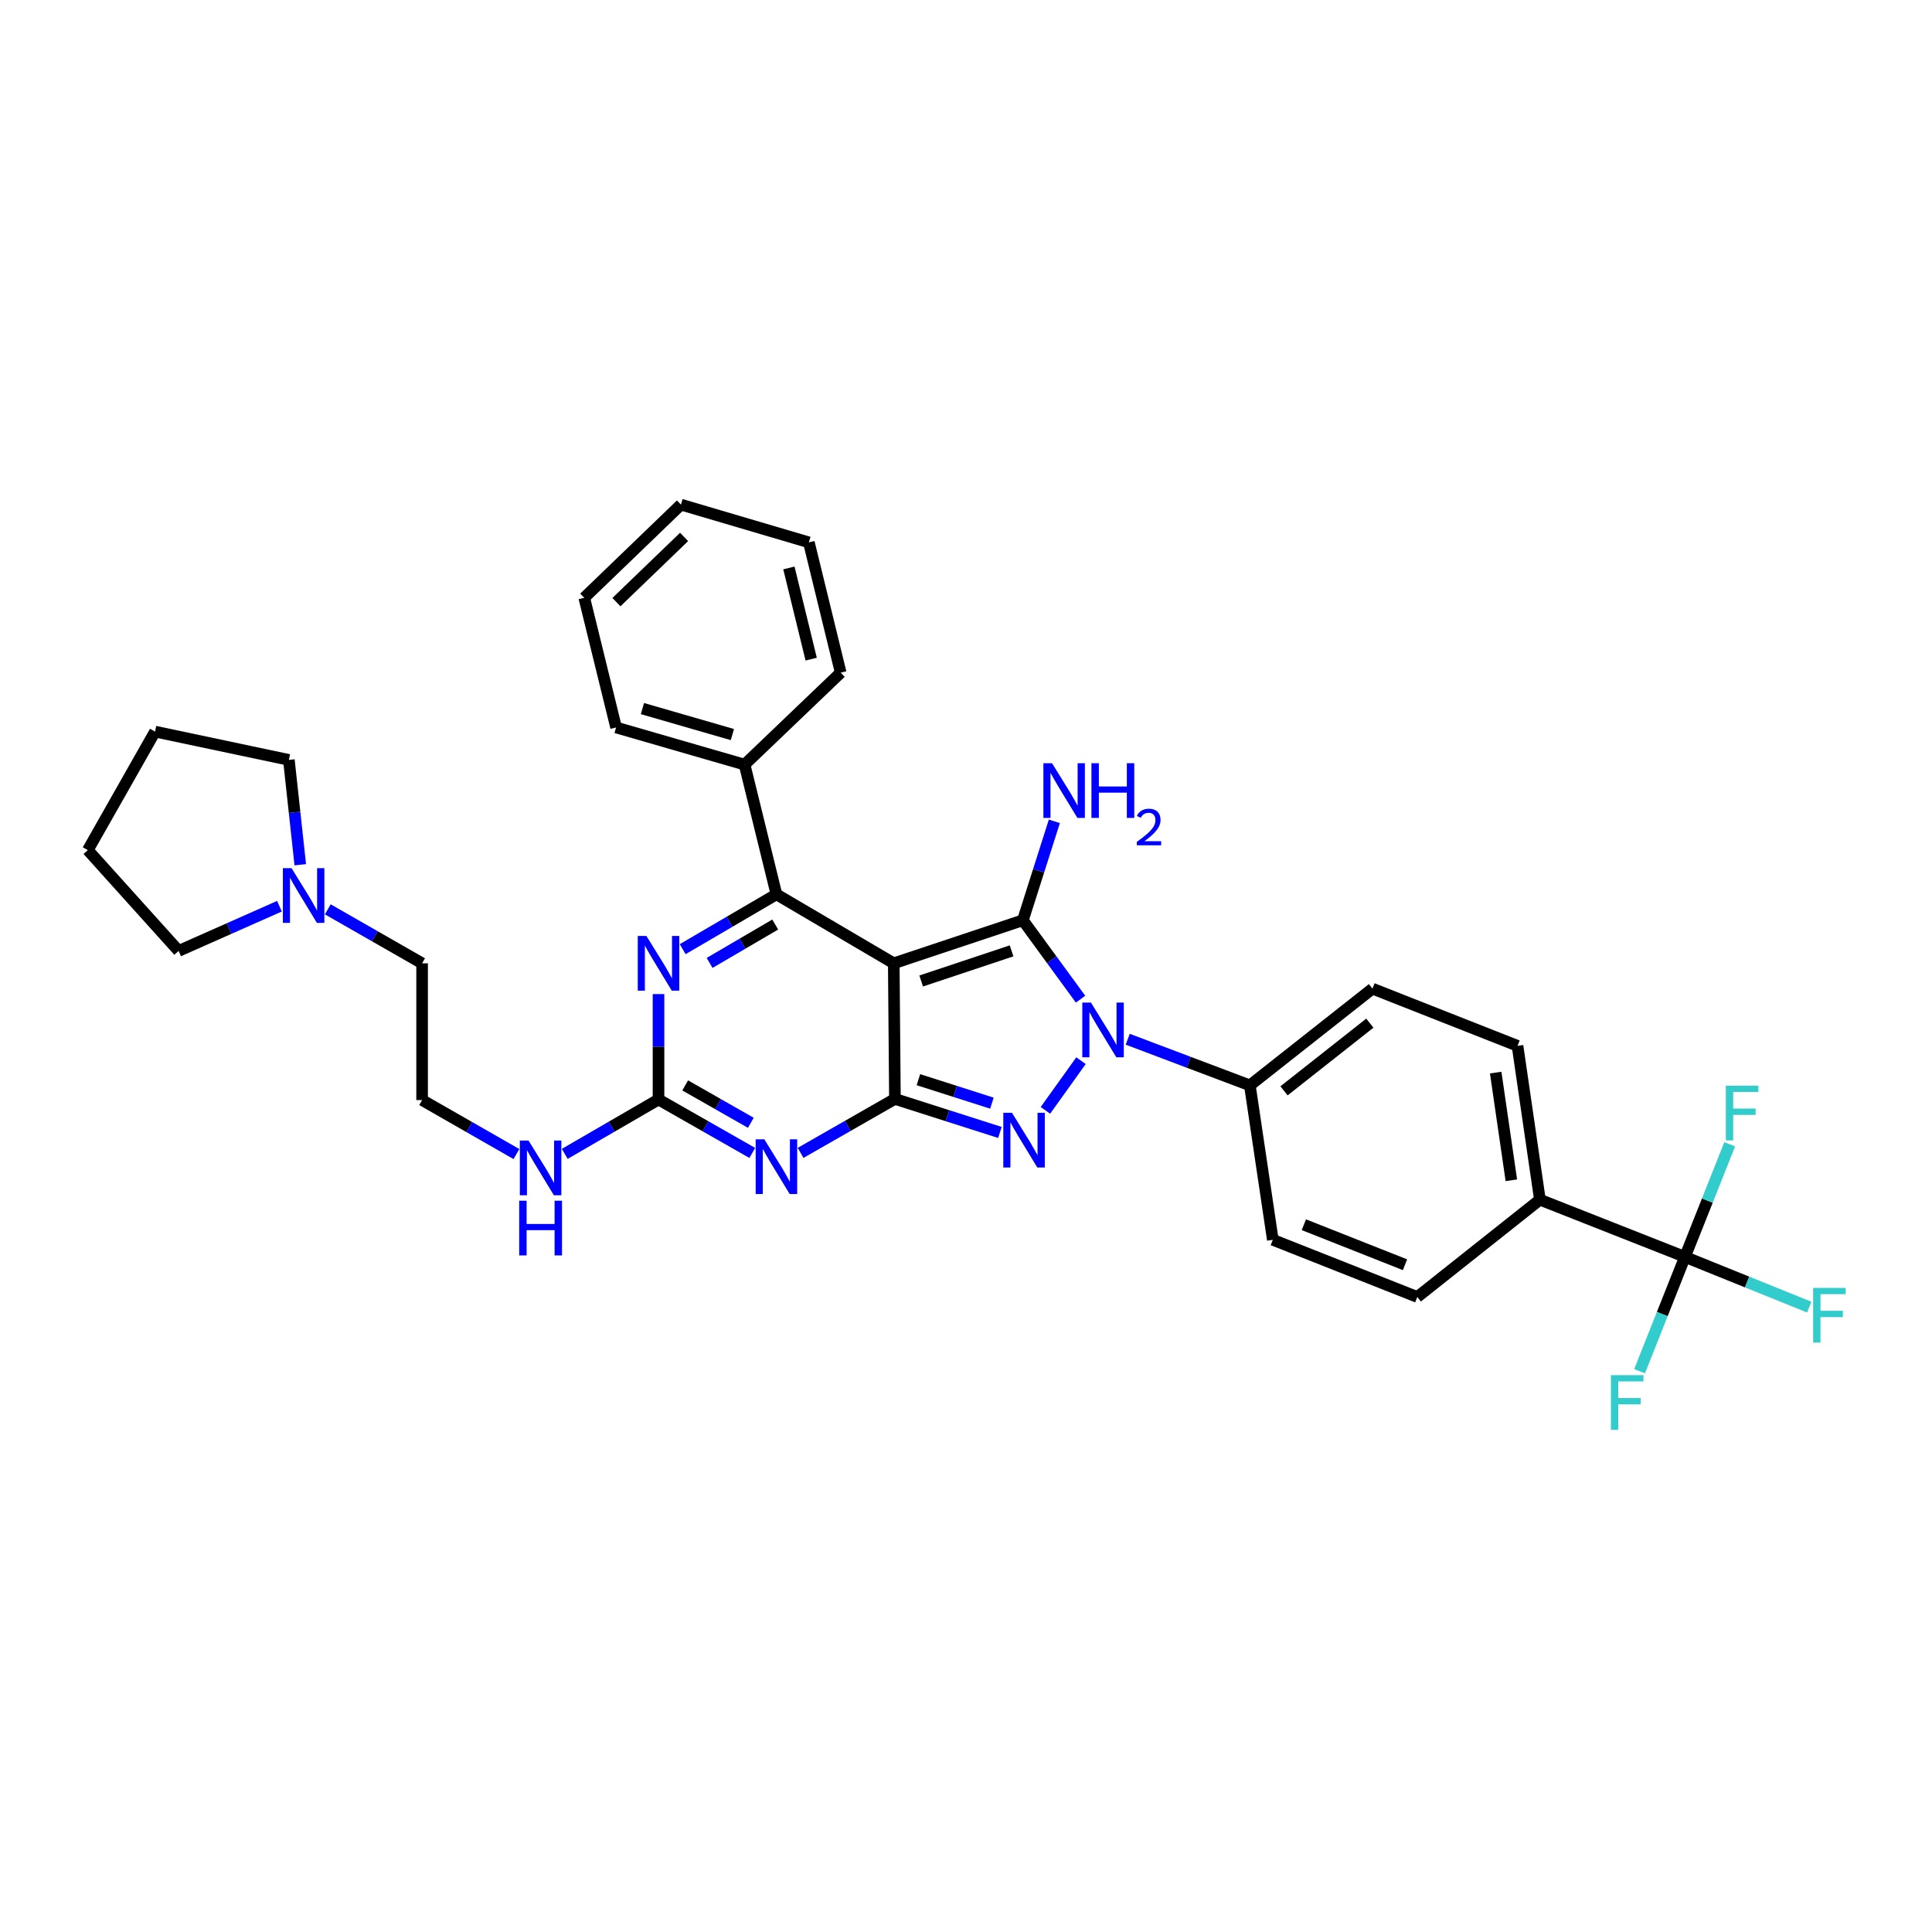 <?xml version='1.0' encoding='iso-8859-1'?>
<svg version='1.1' baseProfile='full'
              xmlns='http://www.w3.org/2000/svg'
                      xmlns:rdkit='http://www.rdkit.org/xml'
                      xmlns:xlink='http://www.w3.org/1999/xlink'
                  xml:space='preserve'
width='1000px' height='1000px' viewBox='0 0 1000 1000'>
<!-- END OF HEADER -->
<rect style='opacity:1.0;fill:#FFFFFF;stroke:none' width='1000' height='1000' x='0' y='0'> </rect>
<path class='bond-0' d='M 462.611,498.609 L 463.211,568.794' style='fill:none;fill-rule:evenodd;stroke:#000000;stroke-width:6px;stroke-linecap:butt;stroke-linejoin:miter;stroke-opacity:1' />
<path class='bond-1' d='M 462.611,498.609 L 529.442,476.322' style='fill:none;fill-rule:evenodd;stroke:#000000;stroke-width:6px;stroke-linecap:butt;stroke-linejoin:miter;stroke-opacity:1' />
<path class='bond-1' d='M 476.805,507.768 L 523.587,492.167' style='fill:none;fill-rule:evenodd;stroke:#000000;stroke-width:6px;stroke-linecap:butt;stroke-linejoin:miter;stroke-opacity:1' />
<path class='bond-5' d='M 462.611,498.609 L 401.878,462.901' style='fill:none;fill-rule:evenodd;stroke:#000000;stroke-width:6px;stroke-linecap:butt;stroke-linejoin:miter;stroke-opacity:1' />
<path class='bond-3' d='M 463.211,568.794 L 490.384,577.473' style='fill:none;fill-rule:evenodd;stroke:#000000;stroke-width:6px;stroke-linecap:butt;stroke-linejoin:miter;stroke-opacity:1' />
<path class='bond-3' d='M 490.384,577.473 L 517.556,586.153' style='fill:none;fill-rule:evenodd;stroke:#0000FF;stroke-width:6px;stroke-linecap:butt;stroke-linejoin:miter;stroke-opacity:1' />
<path class='bond-3' d='M 475.373,558.843 L 494.394,564.919' style='fill:none;fill-rule:evenodd;stroke:#000000;stroke-width:6px;stroke-linecap:butt;stroke-linejoin:miter;stroke-opacity:1' />
<path class='bond-3' d='M 494.394,564.919 L 513.414,570.995' style='fill:none;fill-rule:evenodd;stroke:#0000FF;stroke-width:6px;stroke-linecap:butt;stroke-linejoin:miter;stroke-opacity:1' />
<path class='bond-4' d='M 463.211,568.794 L 438.798,582.759' style='fill:none;fill-rule:evenodd;stroke:#000000;stroke-width:6px;stroke-linecap:butt;stroke-linejoin:miter;stroke-opacity:1' />
<path class='bond-4' d='M 438.798,582.759 L 414.384,596.725' style='fill:none;fill-rule:evenodd;stroke:#0000FF;stroke-width:6px;stroke-linecap:butt;stroke-linejoin:miter;stroke-opacity:1' />
<path class='bond-2' d='M 529.442,476.322 L 544.371,496.745' style='fill:none;fill-rule:evenodd;stroke:#000000;stroke-width:6px;stroke-linecap:butt;stroke-linejoin:miter;stroke-opacity:1' />
<path class='bond-2' d='M 544.371,496.745 L 559.299,517.168' style='fill:none;fill-rule:evenodd;stroke:#0000FF;stroke-width:6px;stroke-linecap:butt;stroke-linejoin:miter;stroke-opacity:1' />
<path class='bond-13' d='M 529.442,476.322 L 537.585,450.72' style='fill:none;fill-rule:evenodd;stroke:#000000;stroke-width:6px;stroke-linecap:butt;stroke-linejoin:miter;stroke-opacity:1' />
<path class='bond-13' d='M 537.585,450.72 L 545.728,425.118' style='fill:none;fill-rule:evenodd;stroke:#0000FF;stroke-width:6px;stroke-linecap:butt;stroke-linejoin:miter;stroke-opacity:1' />
<path class='bond-9' d='M 583.705,537.908 L 615.315,549.844' style='fill:none;fill-rule:evenodd;stroke:#0000FF;stroke-width:6px;stroke-linecap:butt;stroke-linejoin:miter;stroke-opacity:1' />
<path class='bond-9' d='M 615.315,549.844 L 646.925,561.78' style='fill:none;fill-rule:evenodd;stroke:#000000;stroke-width:6px;stroke-linecap:butt;stroke-linejoin:miter;stroke-opacity:1' />
<path class='bond-33' d='M 559.53,549.001 L 541.103,574.718' style='fill:none;fill-rule:evenodd;stroke:#0000FF;stroke-width:6px;stroke-linecap:butt;stroke-linejoin:miter;stroke-opacity:1' />
<path class='bond-7' d='M 389.382,596.758 L 365.113,582.93' style='fill:none;fill-rule:evenodd;stroke:#0000FF;stroke-width:6px;stroke-linecap:butt;stroke-linejoin:miter;stroke-opacity:1' />
<path class='bond-7' d='M 365.113,582.93 L 340.845,569.101' style='fill:none;fill-rule:evenodd;stroke:#000000;stroke-width:6px;stroke-linecap:butt;stroke-linejoin:miter;stroke-opacity:1' />
<path class='bond-7' d='M 388.626,581.159 L 371.638,571.479' style='fill:none;fill-rule:evenodd;stroke:#0000FF;stroke-width:6px;stroke-linecap:butt;stroke-linejoin:miter;stroke-opacity:1' />
<path class='bond-7' d='M 371.638,571.479 L 354.65,561.799' style='fill:none;fill-rule:evenodd;stroke:#000000;stroke-width:6px;stroke-linecap:butt;stroke-linejoin:miter;stroke-opacity:1' />
<path class='bond-6' d='M 401.878,462.901 L 377.615,477.096' style='fill:none;fill-rule:evenodd;stroke:#000000;stroke-width:6px;stroke-linecap:butt;stroke-linejoin:miter;stroke-opacity:1' />
<path class='bond-6' d='M 377.615,477.096 L 353.353,491.291' style='fill:none;fill-rule:evenodd;stroke:#0000FF;stroke-width:6px;stroke-linecap:butt;stroke-linejoin:miter;stroke-opacity:1' />
<path class='bond-6' d='M 401.254,478.535 L 384.27,488.471' style='fill:none;fill-rule:evenodd;stroke:#000000;stroke-width:6px;stroke-linecap:butt;stroke-linejoin:miter;stroke-opacity:1' />
<path class='bond-6' d='M 384.27,488.471 L 367.287,498.408' style='fill:none;fill-rule:evenodd;stroke:#0000FF;stroke-width:6px;stroke-linecap:butt;stroke-linejoin:miter;stroke-opacity:1' />
<path class='bond-12' d='M 401.878,462.901 L 385.397,395.762' style='fill:none;fill-rule:evenodd;stroke:#000000;stroke-width:6px;stroke-linecap:butt;stroke-linejoin:miter;stroke-opacity:1' />
<path class='bond-34' d='M 340.845,514.531 L 340.845,541.816' style='fill:none;fill-rule:evenodd;stroke:#0000FF;stroke-width:6px;stroke-linecap:butt;stroke-linejoin:miter;stroke-opacity:1' />
<path class='bond-34' d='M 340.845,541.816 L 340.845,569.101' style='fill:none;fill-rule:evenodd;stroke:#000000;stroke-width:6px;stroke-linecap:butt;stroke-linejoin:miter;stroke-opacity:1' />
<path class='bond-14' d='M 340.845,569.101 L 316.58,583.172' style='fill:none;fill-rule:evenodd;stroke:#000000;stroke-width:6px;stroke-linecap:butt;stroke-linejoin:miter;stroke-opacity:1' />
<path class='bond-14' d='M 316.58,583.172 L 292.316,597.243' style='fill:none;fill-rule:evenodd;stroke:#0000FF;stroke-width:6px;stroke-linecap:butt;stroke-linejoin:miter;stroke-opacity:1' />
<path class='bond-8' d='M 872.13,650.569 L 797.055,620.96' style='fill:none;fill-rule:evenodd;stroke:#000000;stroke-width:6px;stroke-linecap:butt;stroke-linejoin:miter;stroke-opacity:1' />
<path class='bond-19' d='M 872.13,650.569 L 860.388,680.16' style='fill:none;fill-rule:evenodd;stroke:#000000;stroke-width:6px;stroke-linecap:butt;stroke-linejoin:miter;stroke-opacity:1' />
<path class='bond-19' d='M 860.388,680.16 L 848.645,709.75' style='fill:none;fill-rule:evenodd;stroke:#33CCCC;stroke-width:6px;stroke-linecap:butt;stroke-linejoin:miter;stroke-opacity:1' />
<path class='bond-20' d='M 872.13,650.569 L 904.293,663.565' style='fill:none;fill-rule:evenodd;stroke:#000000;stroke-width:6px;stroke-linecap:butt;stroke-linejoin:miter;stroke-opacity:1' />
<path class='bond-20' d='M 904.293,663.565 L 936.456,676.561' style='fill:none;fill-rule:evenodd;stroke:#33CCCC;stroke-width:6px;stroke-linecap:butt;stroke-linejoin:miter;stroke-opacity:1' />
<path class='bond-21' d='M 872.13,650.569 L 883.712,621.423' style='fill:none;fill-rule:evenodd;stroke:#000000;stroke-width:6px;stroke-linecap:butt;stroke-linejoin:miter;stroke-opacity:1' />
<path class='bond-21' d='M 883.712,621.423 L 895.294,592.278' style='fill:none;fill-rule:evenodd;stroke:#33CCCC;stroke-width:6px;stroke-linecap:butt;stroke-linejoin:miter;stroke-opacity:1' />
<path class='bond-15' d='M 646.925,561.78 L 658.808,641.724' style='fill:none;fill-rule:evenodd;stroke:#000000;stroke-width:6px;stroke-linecap:butt;stroke-linejoin:miter;stroke-opacity:1' />
<path class='bond-16' d='M 646.925,561.78 L 710.389,511.722' style='fill:none;fill-rule:evenodd;stroke:#000000;stroke-width:6px;stroke-linecap:butt;stroke-linejoin:miter;stroke-opacity:1' />
<path class='bond-16' d='M 664.606,564.618 L 709.031,529.578' style='fill:none;fill-rule:evenodd;stroke:#000000;stroke-width:6px;stroke-linecap:butt;stroke-linejoin:miter;stroke-opacity:1' />
<path class='bond-10' d='M 797.055,620.96 L 785.465,541.323' style='fill:none;fill-rule:evenodd;stroke:#000000;stroke-width:6px;stroke-linecap:butt;stroke-linejoin:miter;stroke-opacity:1' />
<path class='bond-10' d='M 782.275,610.913 L 774.162,555.167' style='fill:none;fill-rule:evenodd;stroke:#000000;stroke-width:6px;stroke-linecap:butt;stroke-linejoin:miter;stroke-opacity:1' />
<path class='bond-35' d='M 797.055,620.96 L 733.591,671.318' style='fill:none;fill-rule:evenodd;stroke:#000000;stroke-width:6px;stroke-linecap:butt;stroke-linejoin:miter;stroke-opacity:1' />
<path class='bond-11' d='M 169.66,470.667 L 194.069,484.638' style='fill:none;fill-rule:evenodd;stroke:#0000FF;stroke-width:6px;stroke-linecap:butt;stroke-linejoin:miter;stroke-opacity:1' />
<path class='bond-11' d='M 194.069,484.638 L 218.479,498.609' style='fill:none;fill-rule:evenodd;stroke:#000000;stroke-width:6px;stroke-linecap:butt;stroke-linejoin:miter;stroke-opacity:1' />
<path class='bond-24' d='M 155.42,447.584 L 152.468,420.454' style='fill:none;fill-rule:evenodd;stroke:#0000FF;stroke-width:6px;stroke-linecap:butt;stroke-linejoin:miter;stroke-opacity:1' />
<path class='bond-24' d='M 152.468,420.454 L 149.517,393.324' style='fill:none;fill-rule:evenodd;stroke:#000000;stroke-width:6px;stroke-linecap:butt;stroke-linejoin:miter;stroke-opacity:1' />
<path class='bond-25' d='M 144.644,469.056 L 118.552,480.625' style='fill:none;fill-rule:evenodd;stroke:#0000FF;stroke-width:6px;stroke-linecap:butt;stroke-linejoin:miter;stroke-opacity:1' />
<path class='bond-25' d='M 118.552,480.625 L 92.459,492.195' style='fill:none;fill-rule:evenodd;stroke:#000000;stroke-width:6px;stroke-linecap:butt;stroke-linejoin:miter;stroke-opacity:1' />
<path class='bond-26' d='M 385.397,395.762 L 318.887,376.535' style='fill:none;fill-rule:evenodd;stroke:#000000;stroke-width:6px;stroke-linecap:butt;stroke-linejoin:miter;stroke-opacity:1' />
<path class='bond-26' d='M 379.08,380.217 L 332.524,366.759' style='fill:none;fill-rule:evenodd;stroke:#000000;stroke-width:6px;stroke-linecap:butt;stroke-linejoin:miter;stroke-opacity:1' />
<path class='bond-27' d='M 385.397,395.762 L 435.14,348.164' style='fill:none;fill-rule:evenodd;stroke:#000000;stroke-width:6px;stroke-linecap:butt;stroke-linejoin:miter;stroke-opacity:1' />
<path class='bond-22' d='M 267.305,597.337 L 242.892,583.365' style='fill:none;fill-rule:evenodd;stroke:#0000FF;stroke-width:6px;stroke-linecap:butt;stroke-linejoin:miter;stroke-opacity:1' />
<path class='bond-22' d='M 242.892,583.365 L 218.479,569.394' style='fill:none;fill-rule:evenodd;stroke:#000000;stroke-width:6px;stroke-linecap:butt;stroke-linejoin:miter;stroke-opacity:1' />
<path class='bond-17' d='M 658.808,641.724 L 733.591,671.318' style='fill:none;fill-rule:evenodd;stroke:#000000;stroke-width:6px;stroke-linecap:butt;stroke-linejoin:miter;stroke-opacity:1' />
<path class='bond-17' d='M 674.875,633.909 L 727.223,654.625' style='fill:none;fill-rule:evenodd;stroke:#000000;stroke-width:6px;stroke-linecap:butt;stroke-linejoin:miter;stroke-opacity:1' />
<path class='bond-18' d='M 710.389,511.722 L 785.465,541.323' style='fill:none;fill-rule:evenodd;stroke:#000000;stroke-width:6px;stroke-linecap:butt;stroke-linejoin:miter;stroke-opacity:1' />
<path class='bond-23' d='M 218.479,569.394 L 218.479,498.609' style='fill:none;fill-rule:evenodd;stroke:#000000;stroke-width:6px;stroke-linecap:butt;stroke-linejoin:miter;stroke-opacity:1' />
<path class='bond-29' d='M 149.517,393.324 L 80.247,378.673' style='fill:none;fill-rule:evenodd;stroke:#000000;stroke-width:6px;stroke-linecap:butt;stroke-linejoin:miter;stroke-opacity:1' />
<path class='bond-28' d='M 92.459,492.195 L 45.455,440.014' style='fill:none;fill-rule:evenodd;stroke:#000000;stroke-width:6px;stroke-linecap:butt;stroke-linejoin:miter;stroke-opacity:1' />
<path class='bond-31' d='M 318.887,376.535 L 302.407,309.404' style='fill:none;fill-rule:evenodd;stroke:#000000;stroke-width:6px;stroke-linecap:butt;stroke-linejoin:miter;stroke-opacity:1' />
<path class='bond-30' d='M 435.14,348.164 L 418.666,280.725' style='fill:none;fill-rule:evenodd;stroke:#000000;stroke-width:6px;stroke-linecap:butt;stroke-linejoin:miter;stroke-opacity:1' />
<path class='bond-30' d='M 419.867,341.176 L 408.335,293.968' style='fill:none;fill-rule:evenodd;stroke:#000000;stroke-width:6px;stroke-linecap:butt;stroke-linejoin:miter;stroke-opacity:1' />
<path class='bond-37' d='M 45.455,440.014 L 80.247,378.673' style='fill:none;fill-rule:evenodd;stroke:#000000;stroke-width:6px;stroke-linecap:butt;stroke-linejoin:miter;stroke-opacity:1' />
<path class='bond-32' d='M 418.666,280.725 L 352.45,261.191' style='fill:none;fill-rule:evenodd;stroke:#000000;stroke-width:6px;stroke-linecap:butt;stroke-linejoin:miter;stroke-opacity:1' />
<path class='bond-36' d='M 302.407,309.404 L 352.45,261.191' style='fill:none;fill-rule:evenodd;stroke:#000000;stroke-width:6px;stroke-linecap:butt;stroke-linejoin:miter;stroke-opacity:1' />
<path class='bond-36' d='M 319.057,311.662 L 354.087,277.914' style='fill:none;fill-rule:evenodd;stroke:#000000;stroke-width:6px;stroke-linecap:butt;stroke-linejoin:miter;stroke-opacity:1' />
<path  class='atom-3' d='M 564.674 518.926
L 573.954 533.926
Q 574.874 535.406, 576.354 538.086
Q 577.834 540.766, 577.914 540.926
L 577.914 518.926
L 581.674 518.926
L 581.674 547.246
L 577.794 547.246
L 567.834 530.846
Q 566.674 528.926, 565.434 526.726
Q 564.234 524.526, 563.874 523.846
L 563.874 547.246
L 560.194 547.246
L 560.194 518.926
L 564.674 518.926
' fill='#0000FF'/>
<path  class='atom-4' d='M 523.79 575.983
L 533.07 590.983
Q 533.99 592.463, 535.47 595.143
Q 536.95 597.823, 537.03 597.983
L 537.03 575.983
L 540.79 575.983
L 540.79 604.303
L 536.91 604.303
L 526.95 587.903
Q 525.79 585.983, 524.55 583.783
Q 523.35 581.583, 522.99 580.903
L 522.99 604.303
L 519.31 604.303
L 519.31 575.983
L 523.79 575.983
' fill='#0000FF'/>
<path  class='atom-5' d='M 395.618 589.719
L 404.898 604.719
Q 405.818 606.199, 407.298 608.879
Q 408.778 611.559, 408.858 611.719
L 408.858 589.719
L 412.618 589.719
L 412.618 618.039
L 408.738 618.039
L 398.778 601.639
Q 397.618 599.719, 396.378 597.519
Q 395.178 595.319, 394.818 594.639
L 394.818 618.039
L 391.138 618.039
L 391.138 589.719
L 395.618 589.719
' fill='#0000FF'/>
<path  class='atom-7' d='M 334.585 484.449
L 343.865 499.449
Q 344.785 500.929, 346.265 503.609
Q 347.745 506.289, 347.825 506.449
L 347.825 484.449
L 351.585 484.449
L 351.585 512.769
L 347.705 512.769
L 337.745 496.369
Q 336.585 494.449, 335.345 492.249
Q 334.145 490.049, 333.785 489.369
L 333.785 512.769
L 330.105 512.769
L 330.105 484.449
L 334.585 484.449
' fill='#0000FF'/>
<path  class='atom-12' d='M 150.893 449.349
L 160.173 464.349
Q 161.093 465.829, 162.573 468.509
Q 164.053 471.189, 164.133 471.349
L 164.133 449.349
L 167.893 449.349
L 167.893 477.669
L 164.013 477.669
L 154.053 461.269
Q 152.893 459.349, 151.653 457.149
Q 150.453 454.949, 150.093 454.269
L 150.093 477.669
L 146.413 477.669
L 146.413 449.349
L 150.893 449.349
' fill='#0000FF'/>
<path  class='atom-14' d='M 544.532 395.037
L 553.812 410.037
Q 554.732 411.517, 556.212 414.197
Q 557.692 416.877, 557.772 417.037
L 557.772 395.037
L 561.532 395.037
L 561.532 423.357
L 557.652 423.357
L 547.692 406.957
Q 546.532 405.037, 545.292 402.837
Q 544.092 400.637, 543.732 399.957
L 543.732 423.357
L 540.052 423.357
L 540.052 395.037
L 544.532 395.037
' fill='#0000FF'/>
<path  class='atom-14' d='M 564.932 395.037
L 568.772 395.037
L 568.772 407.077
L 583.252 407.077
L 583.252 395.037
L 587.092 395.037
L 587.092 423.357
L 583.252 423.357
L 583.252 410.277
L 568.772 410.277
L 568.772 423.357
L 564.932 423.357
L 564.932 395.037
' fill='#0000FF'/>
<path  class='atom-14' d='M 588.465 422.364
Q 589.151 420.595, 590.788 419.618
Q 592.425 418.615, 594.695 418.615
Q 597.52 418.615, 599.104 420.146
Q 600.688 421.677, 600.688 424.396
Q 600.688 427.168, 598.629 429.756
Q 596.596 432.343, 592.372 435.405
L 601.005 435.405
L 601.005 437.517
L 588.412 437.517
L 588.412 435.748
Q 591.897 433.267, 593.956 431.419
Q 596.042 429.571, 597.045 427.908
Q 598.048 426.244, 598.048 424.528
Q 598.048 422.733, 597.151 421.73
Q 596.253 420.727, 594.695 420.727
Q 593.191 420.727, 592.187 421.334
Q 591.184 421.941, 590.471 423.288
L 588.465 422.364
' fill='#0000FF'/>
<path  class='atom-15' d='M 273.552 590.334
L 282.832 605.334
Q 283.752 606.814, 285.232 609.494
Q 286.712 612.174, 286.792 612.334
L 286.792 590.334
L 290.552 590.334
L 290.552 618.654
L 286.672 618.654
L 276.712 602.254
Q 275.552 600.334, 274.312 598.134
Q 273.112 595.934, 272.752 595.254
L 272.752 618.654
L 269.072 618.654
L 269.072 590.334
L 273.552 590.334
' fill='#0000FF'/>
<path  class='atom-15' d='M 268.732 621.486
L 272.572 621.486
L 272.572 633.526
L 287.052 633.526
L 287.052 621.486
L 290.892 621.486
L 290.892 649.806
L 287.052 649.806
L 287.052 636.726
L 272.572 636.726
L 272.572 649.806
L 268.732 649.806
L 268.732 621.486
' fill='#0000FF'/>
<path  class='atom-20' d='M 833.802 711.777
L 850.642 711.777
L 850.642 715.017
L 837.602 715.017
L 837.602 723.617
L 849.202 723.617
L 849.202 726.897
L 837.602 726.897
L 837.602 740.097
L 833.802 740.097
L 833.802 711.777
' fill='#33CCCC'/>
<path  class='atom-21' d='M 938.471 666.618
L 955.311 666.618
L 955.311 669.858
L 942.271 669.858
L 942.271 678.458
L 953.871 678.458
L 953.871 681.738
L 942.271 681.738
L 942.271 694.938
L 938.471 694.938
L 938.471 666.618
' fill='#33CCCC'/>
<path  class='atom-22' d='M 893.297 561.955
L 910.137 561.955
L 910.137 565.195
L 897.097 565.195
L 897.097 573.795
L 908.697 573.795
L 908.697 577.075
L 897.097 577.075
L 897.097 590.275
L 893.297 590.275
L 893.297 561.955
' fill='#33CCCC'/>
</svg>
